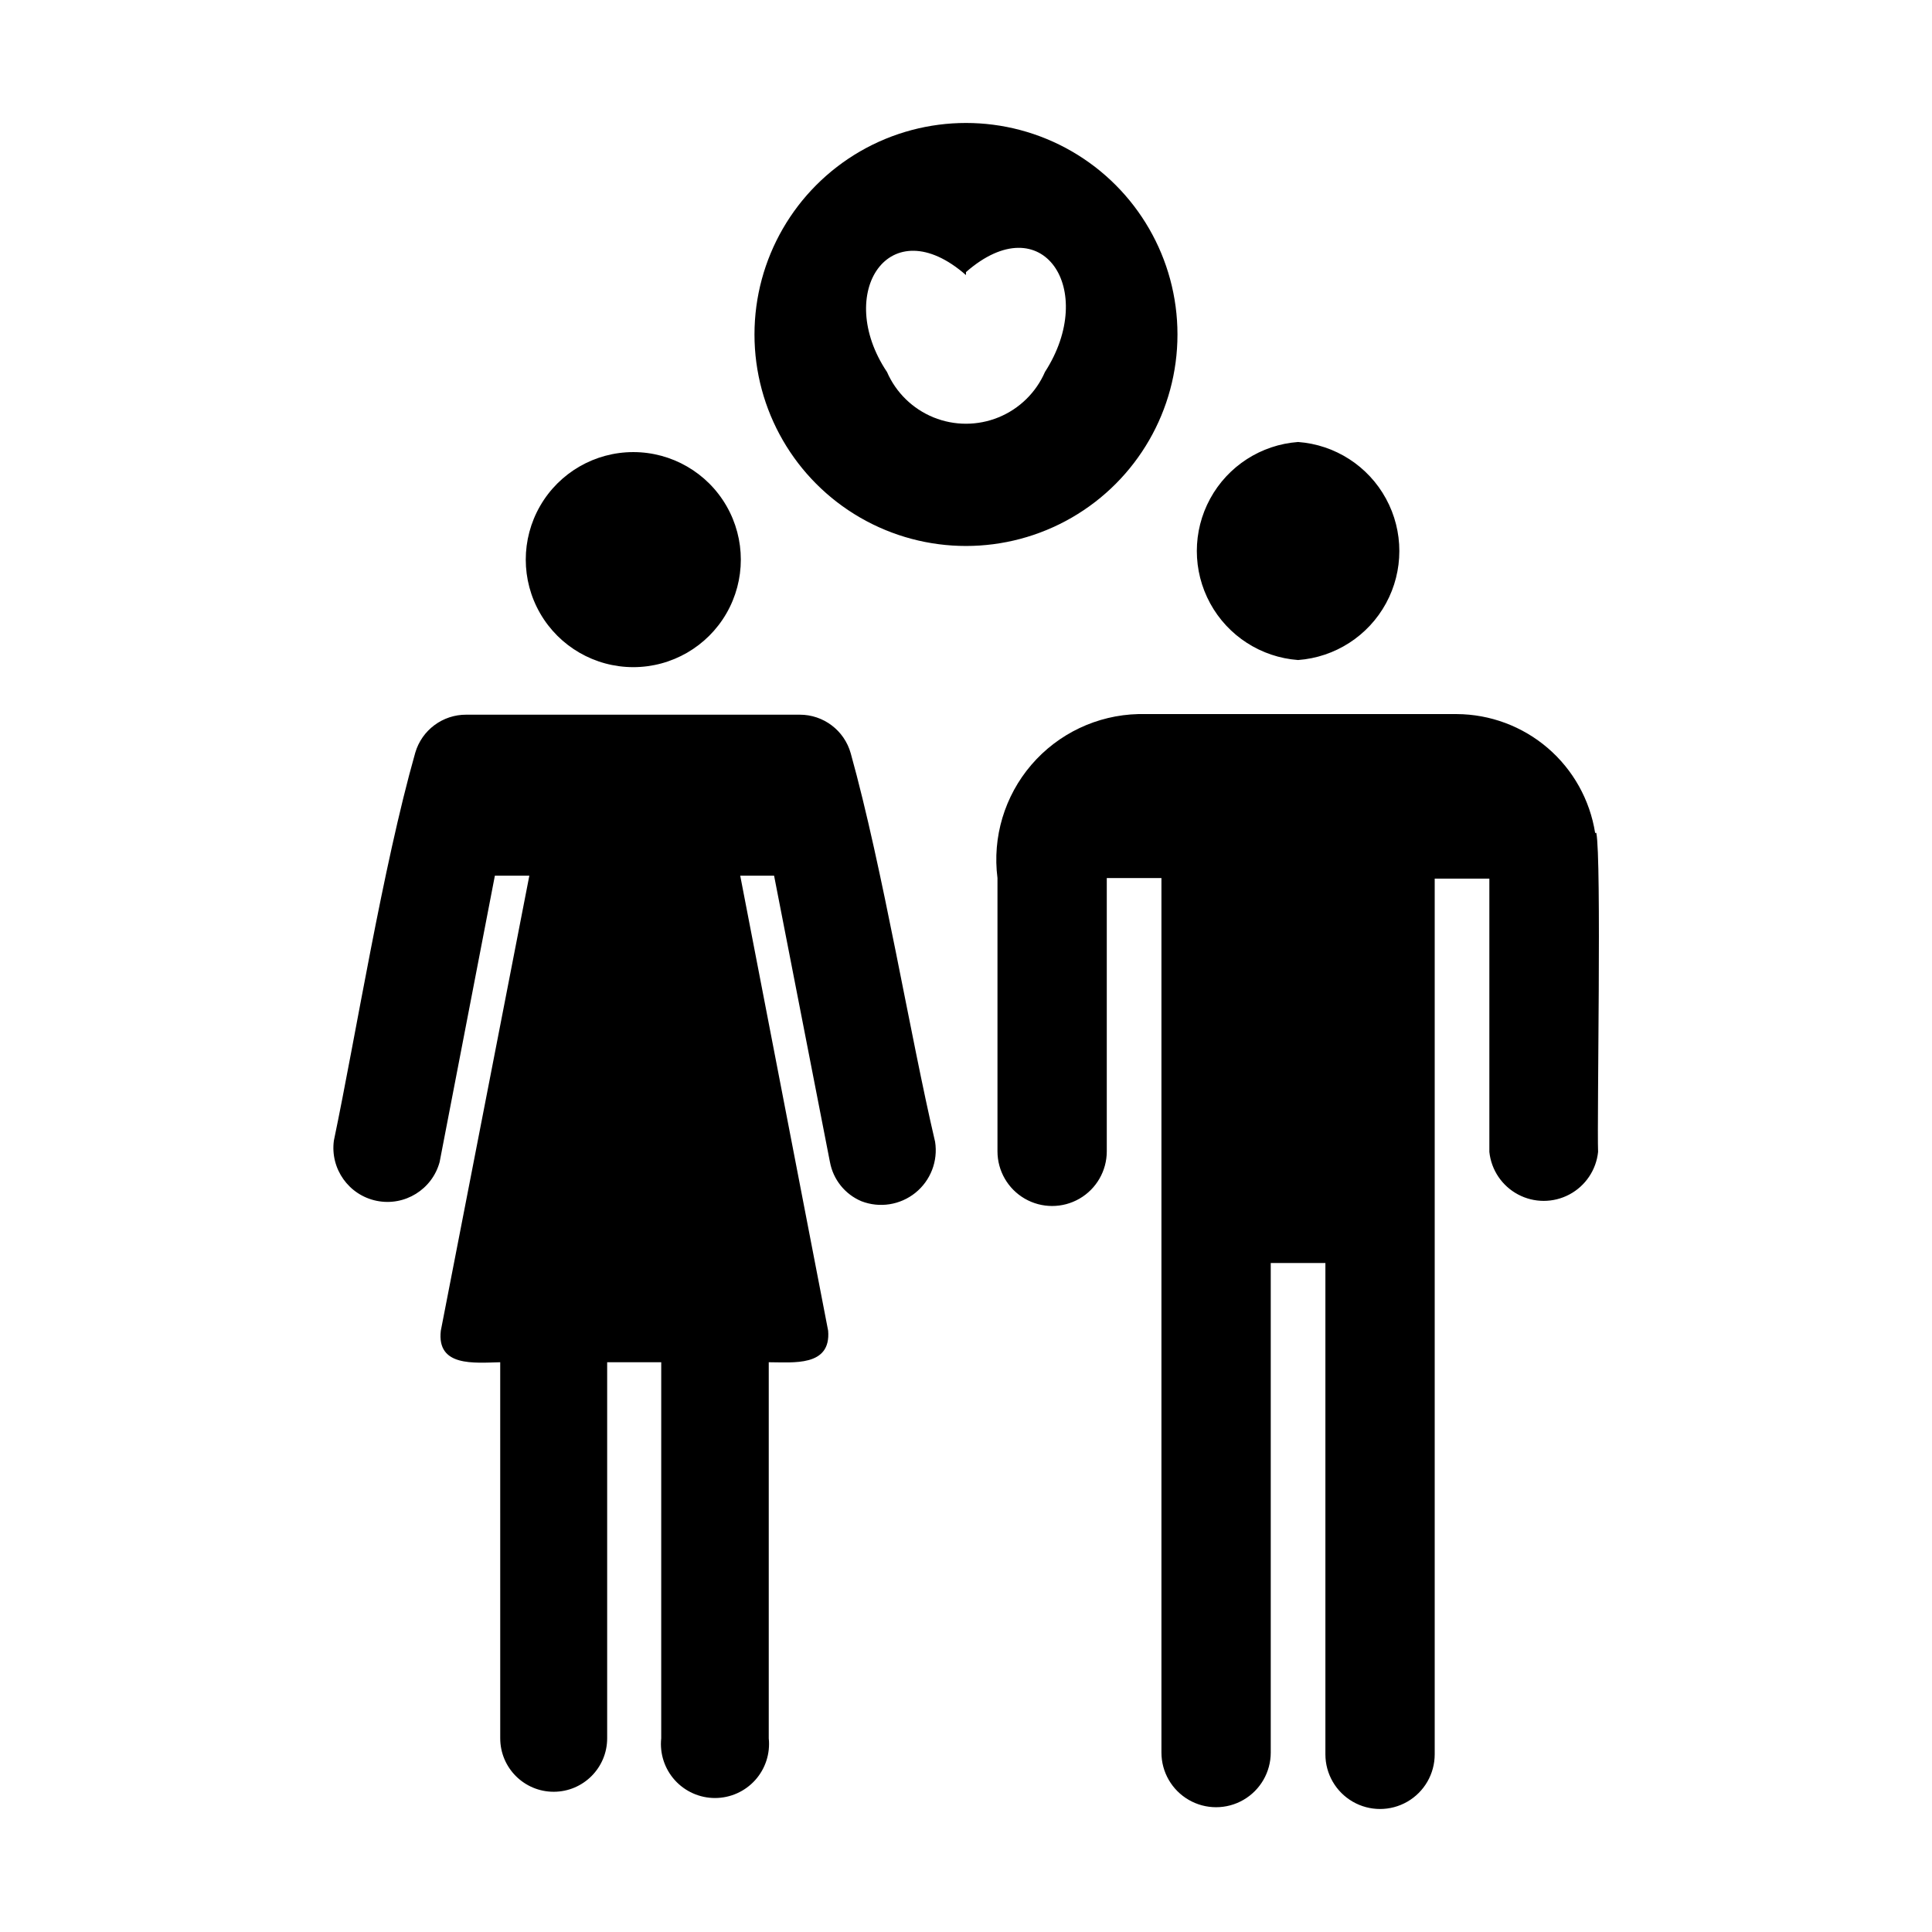<?xml version="1.0" encoding="UTF-8"?>
<!-- Uploaded to: ICON Repo, www.svgrepo.com, Generator: ICON Repo Mixer Tools -->
<svg fill="#000000" width="800px" height="800px" version="1.1" viewBox="144 144 512 512" xmlns="http://www.w3.org/2000/svg">
 <path d="m311.83 263.81c10.18 0 19.59 5.43 24.68 14.25 5.09 8.816 5.09 19.68 0 28.496-5.09 8.816-14.5 14.246-24.68 14.246-10.18 0-19.59-5.43-24.68-14.246s-5.09-19.68 0-28.496c5.09-8.82 14.5-14.25 24.68-14.25zm57.625 79.824h-0.004c-1.695-6.07-7.238-10.258-13.539-10.234h-88.324c-6.254-0.043-11.781 4.07-13.539 10.074-8.66 30.543-15.742 74.941-21.57 102.81-1.004 7.481 3.965 14.457 11.359 15.953 7.398 1.496 14.688-3.004 16.668-10.285l14.641-75.887h9.133l-23.461 120.6c-1.102 9.605 8.816 8.5 15.742 8.344l0.004 99.66c0 7.824 6.344 14.168 14.168 14.168s14.172-6.344 14.172-14.168v-99.66h14.328l-0.004 99.66c-0.426 4.039 0.883 8.066 3.602 11.086 2.719 3.016 6.586 4.738 10.648 4.738 4.059 0 7.93-1.723 10.648-4.738 2.715-3.019 4.023-7.047 3.598-11.086v-99.66c6.453 0 16.531 1.258 15.742-8.344l-23.301-120.6h8.973l14.801 75.887 0.004-0.004c0.852 4.648 3.988 8.559 8.344 10.391 4.824 1.863 10.277 1.008 14.305-2.238 4.023-3.246 6.016-8.395 5.219-13.504-6.613-28.184-13.855-72.422-22.359-102.96zm118.55-24.719c9.816-0.727 18.594-6.387 23.301-15.027 4.711-8.645 4.711-19.086 0-27.727-4.707-8.645-13.484-14.305-23.301-15.027-9.816 0.723-18.594 6.383-23.301 15.027-4.711 8.641-4.711 19.082 0 27.727 4.707 8.641 13.484 14.301 23.301 15.027zm78.719 45.816v-0.004c-1.383-8.746-5.832-16.719-12.551-22.488-6.723-5.766-15.273-8.957-24.133-9h-84.387c-10.914 0.27-21.203 5.152-28.316 13.434-7.113 8.281-10.383 19.191-8.996 30.023v72.422c0 5.172 2.762 9.957 7.242 12.543 4.481 2.586 10.004 2.586 14.484 0 4.481-2.586 7.242-7.371 7.242-12.543v-72.422h14.484v231.75c0 5.176 2.762 9.957 7.242 12.543 4.481 2.59 10.004 2.59 14.484 0 4.481-2.586 7.242-7.367 7.242-12.543v-129.73h14.484v130.2c0 5.176 2.762 9.957 7.242 12.543 4.481 2.59 10.004 2.59 14.484 0 4.481-2.586 7.242-7.367 7.242-12.543v-232.07h14.484v72.422c0.5 4.789 3.352 9.02 7.606 11.281 4.25 2.262 9.352 2.262 13.602 0 4.254-2.262 7.106-6.492 7.606-11.281-0.316-8.5 0.945-77.934-0.473-84.547zm-222.78-132.09c0-20.027 10.684-38.527 28.023-48.543 17.344-10.012 38.707-10.012 56.051 0 17.34 10.016 28.023 28.516 28.023 48.543 0 20.023-10.684 38.527-28.023 48.539-17.344 10.012-38.707 10.012-56.051 0-17.34-10.012-28.023-28.516-28.023-48.539zm56.047-15.742c-20.309-17.789-34.953 4.723-20.941 25.664l0.004-0.004c2.375 5.473 6.801 9.793 12.324 12.047 5.523 2.25 11.707 2.25 17.23 0 5.527-2.254 9.949-6.574 12.324-12.047 14.012-21.727-0.629-44.242-20.938-26.449z"/>
</svg>